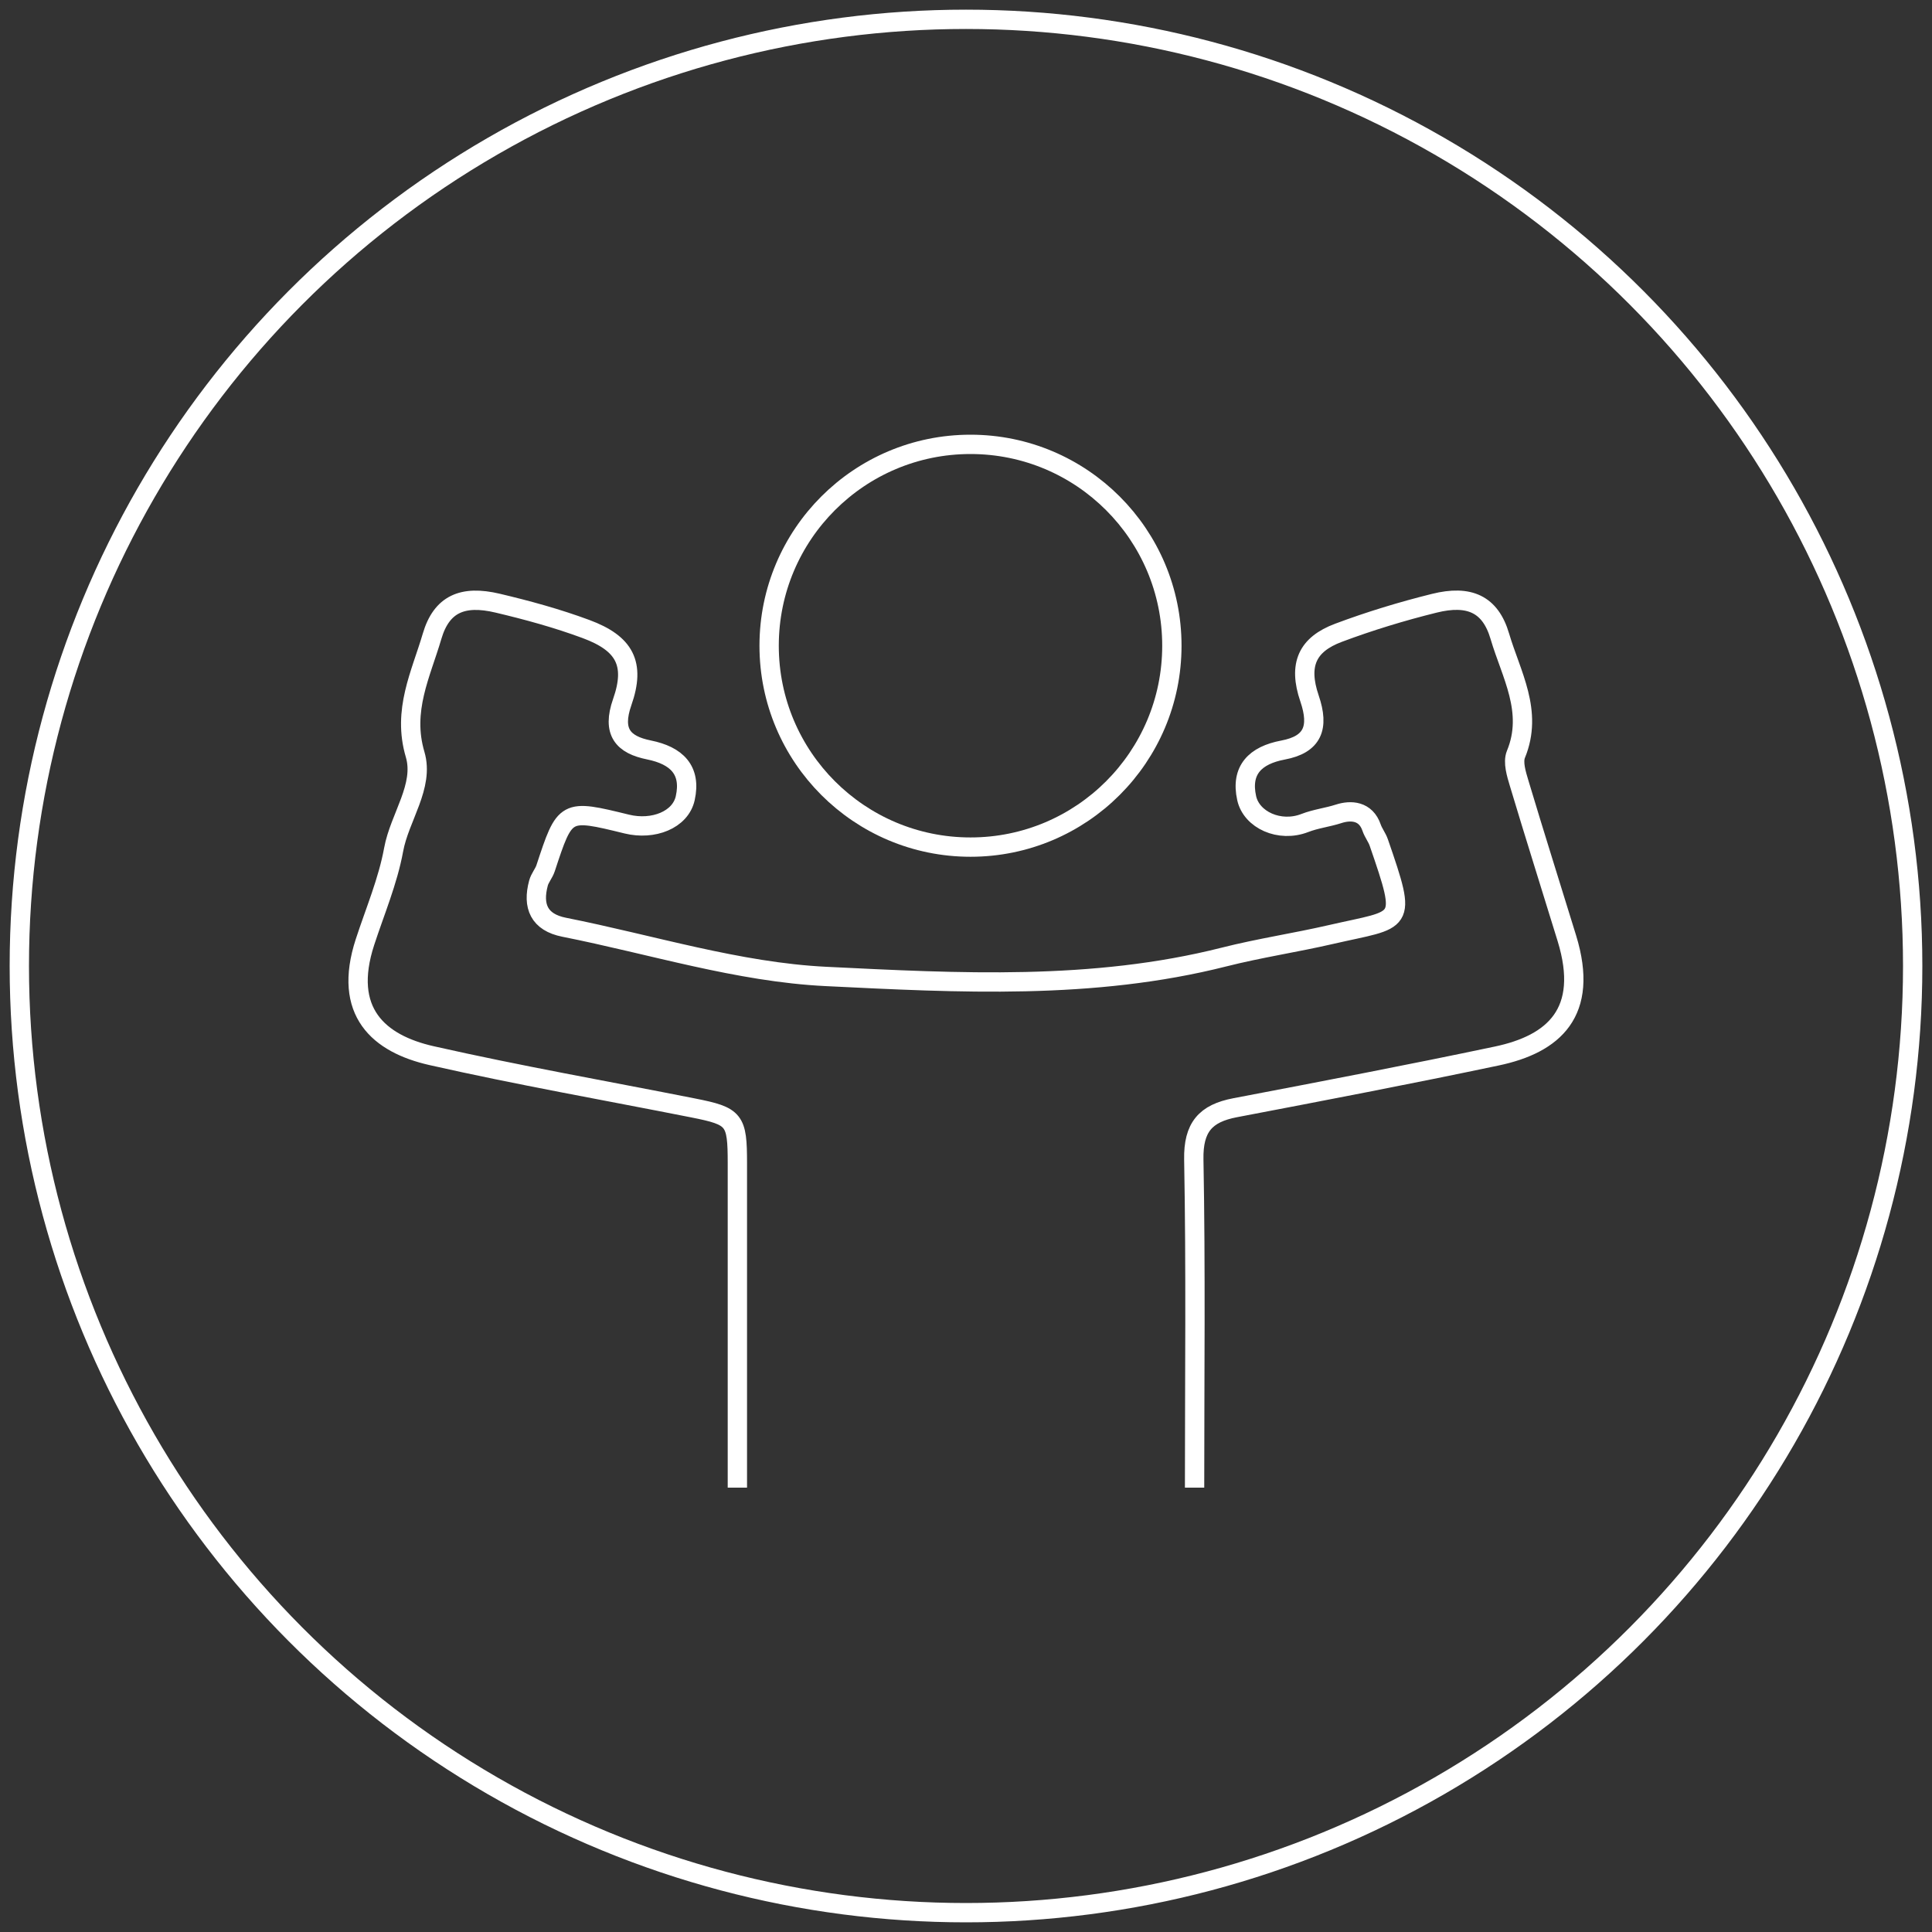 <?xml version="1.0" encoding="utf-8"?>
<!-- Generator: Adobe Illustrator 17.0.0, SVG Export Plug-In . SVG Version: 6.00 Build 0)  -->
<!DOCTYPE svg PUBLIC "-//W3C//DTD SVG 1.1//EN" "http://www.w3.org/Graphics/SVG/1.1/DTD/svg11.dtd">
<svg version="1.1" id="Capa_1" xmlns="http://www.w3.org/2000/svg" xmlns:xlink="http://www.w3.org/1999/xlink" x="0px" y="0px"
	 width="100px" height="100px" viewBox="0 0 100 100" enable-background="new 0 0 100 100" xml:space="preserve">
<rect x="0" y="0" width="100" height="100" fill="#333333" stroke="none"/>
<circle fill="none" stroke="#FFFFFF" stroke-miterlimit="10" cx="50" cy="50" r="49"/>
<g>
	<circle fill="none" stroke="#FFFFFF" stroke-miterlimit="10" cx="50.233" cy="33.423" r="10.423"/>
	<path fill="none" stroke="#FFFFFF" stroke-miterlimit="10" d="M61.831,77c0-5.661,0.065-11.323-0.04-16.982
		c-0.031-1.674,0.608-2.39,2.137-2.682c4.521-0.863,9.043-1.728,13.546-2.677c2.934-0.618,4.809-2.246,3.628-6.09
		c-0.822-2.673-1.665-5.339-2.468-8.018c-0.145-0.484-0.339-1.097-0.169-1.509c0.915-2.219-0.255-4.141-0.834-6.109
		c-0.489-1.665-1.582-2.157-3.393-1.708c-1.677,0.416-3.341,0.922-4.958,1.528c-1.604,0.601-2.101,1.639-1.499,3.401
		c0.517,1.515,0.161,2.38-1.374,2.669c-1.434,0.27-2.2,1.034-1.879,2.489c0.249,1.128,1.706,1.792,3.006,1.288
		c0.578-0.224,1.18-0.289,1.752-0.475c0.627-0.203,1.406-0.173,1.709,0.717c0.091,0.267,0.279,0.5,0.371,0.767
		c1.506,4.364,1.271,3.898-2.478,4.762c-1.835,0.423-3.705,0.702-5.529,1.164c-6.801,1.721-13.746,1.342-20.605,1.006
		c-4.549-0.222-9.039-1.651-13.554-2.547c-1.296-0.257-1.649-1.092-1.328-2.286c0.072-0.269,0.28-0.5,0.368-0.767
		c1.01-3.069,1.007-3.07,4.203-2.288c1.366,0.334,2.778-0.213,3.026-1.342c0.321-1.455-0.449-2.205-1.878-2.494
		c-1.332-0.269-1.93-0.919-1.384-2.477c0.7-1.994,0.118-3.041-1.872-3.78c-1.487-0.552-3.03-0.974-4.576-1.34
		c-1.816-0.431-2.904,0.047-3.394,1.712c-0.578,1.968-1.553,3.836-0.878,6.118c0.486,1.643-0.805,3.249-1.112,4.93
		c-0.298,1.629-0.964,3.191-1.482,4.778c-1.181,3.617,0.714,5.264,3.444,5.882c4.488,1.016,9.025,1.812,13.54,2.707
		c2.156,0.427,2.289,0.598,2.29,2.861c0.001,5.597,0,11.194,0,16.792"/>
</g>
</svg>
